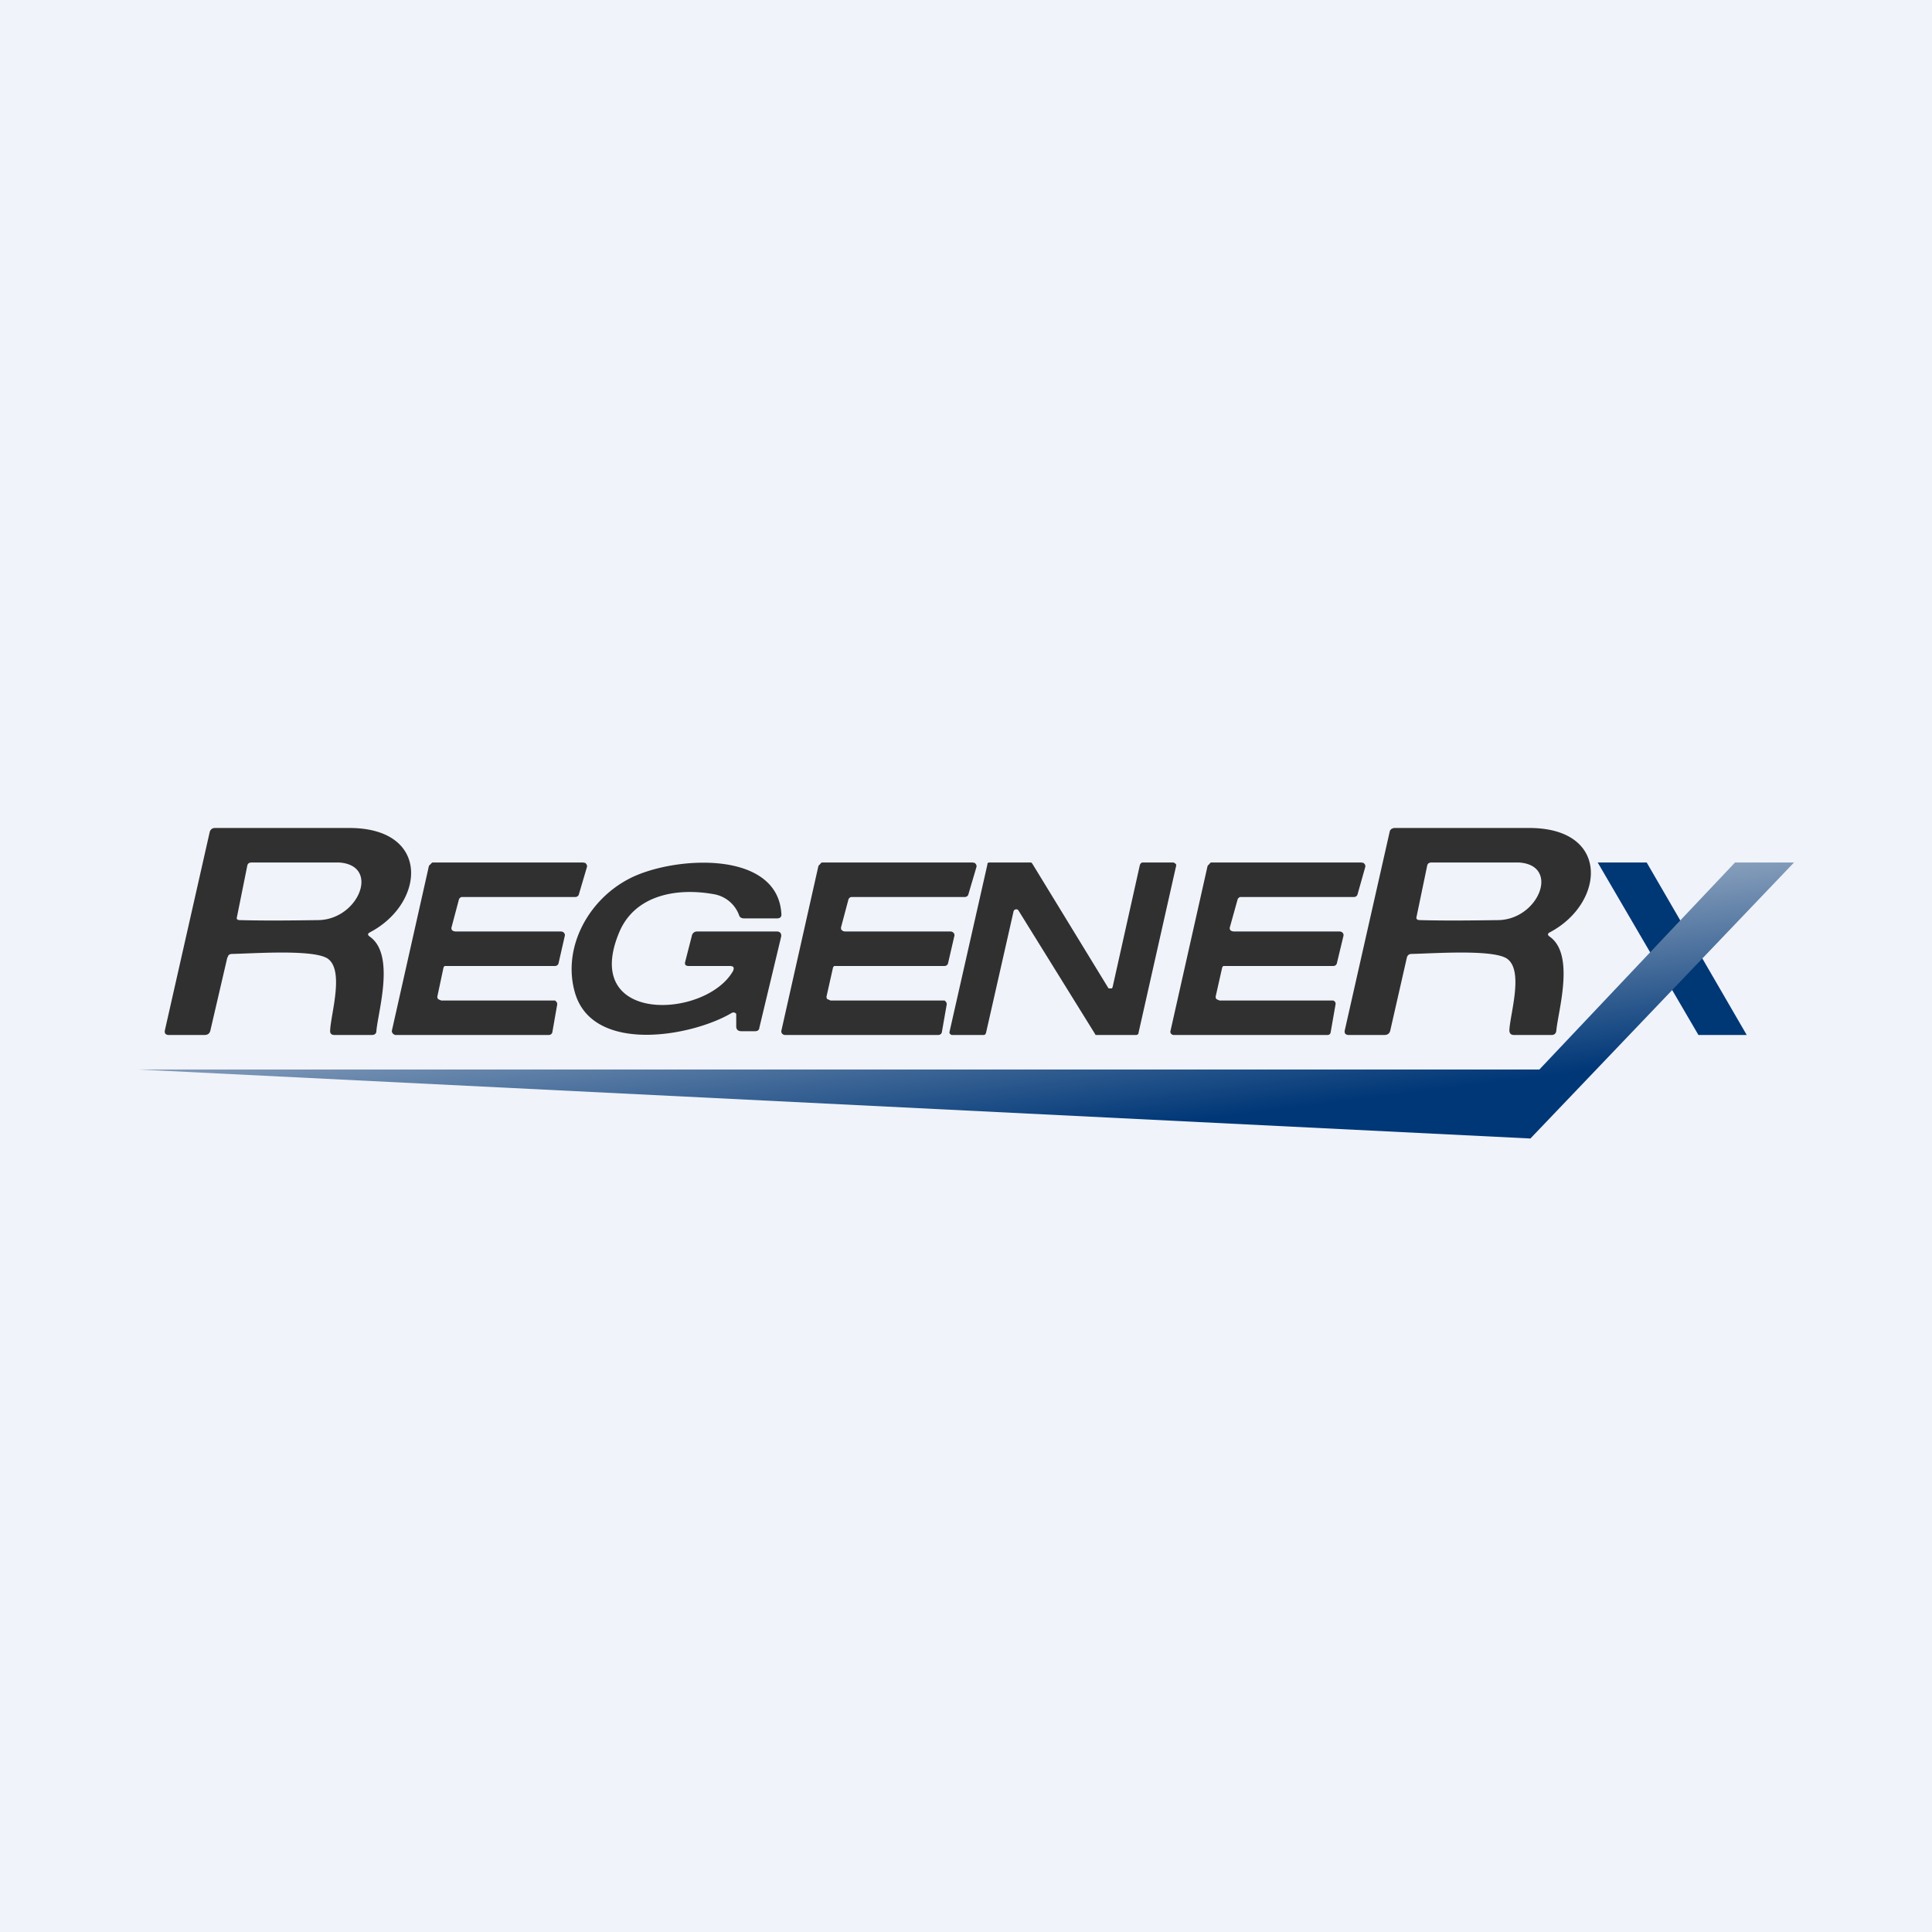 <svg width="56" height="56" viewBox="0 0 56 56" xmlns="http://www.w3.org/2000/svg"><path fill="#F0F3FA" d="M0 0h56v56H0z"/><path d="m6.59 27.75-.49 2.11c-.02.1-.08.14-.18.14H4.9c-.1 0-.14-.05-.12-.14l1.3-5.75c.02-.06.06-.1.13-.11h3.85c2.43-.04 2.28 2.17.67 3.02-.08.04-.08.08-.01.13.74.52.24 2.16.19 2.73 0 .08-.05.12-.14.12H9.7c-.1 0-.14-.05-.13-.14.02-.47.42-1.75-.08-2.08-.43-.27-2.18-.14-2.76-.13-.07 0-.12.03-.13.1Zm2.64-1.08c1.17-.02 1.8-1.59.6-1.67H7.3c-.07 0-.11.02-.13.08l-.3 1.49c-.02.07 0 .1.09.1.76.02 1.52.01 2.27 0ZM40.78 27.75l-.48 2.11c-.02.1-.08.14-.18.14H39.1c-.1 0-.14-.05-.12-.14l1.3-5.75c.01-.06.06-.1.13-.11h3.85c2.43-.04 2.27 2.17.67 3.02-.08.04-.08.08-.01.13.74.52.24 2.16.19 2.73-.01.08-.06.12-.14.12h-1.08c-.1 0-.14-.05-.14-.14.02-.47.43-1.75-.08-2.08-.43-.27-2.17-.14-2.75-.13-.07 0-.12.03-.14.1Zm2.65-1.08c1.17-.02 1.8-1.59.6-1.67H41.5c-.07 0-.11.02-.13.08l-.31 1.49c-.02.07.02.1.1.1.76.02 1.52.01 2.27 0ZM21.15 28h-1.18c-.1 0-.13-.04-.11-.12l.19-.74c.01-.08.07-.14.15-.14h2.32c.1 0 .14.07.12.16l-.63 2.63c0 .06-.05.1-.12.1h-.4c-.1 0-.15-.05-.15-.14v-.36a.08.08 0 0 0-.03-.03.1.1 0 0 0-.1 0c-1.14.68-4.01 1.2-4.54-.57-.38-1.28.35-2.67 1.53-3.3 1.23-.67 4.36-.9 4.45 1.02 0 .07-.04.11-.13.11h-.95c-.08 0-.13-.03-.15-.1a.95.95 0 0 0-.72-.6c-1.1-.2-2.3.03-2.75 1.1-1.13 2.69 2.52 2.51 3.3 1.12.04-.1.01-.14-.1-.14Z" fill="#303030"/><path d="M12.79 29h3.3l.03.03a.1.1 0 0 1 .03.09l-.14.8a.1.1 0 0 1-.04.06.12.12 0 0 1-.07.02h-4.43a.12.12 0 0 1-.08-.04.1.1 0 0 1-.03-.09l1.07-4.76a.1.1 0 0 1 .04-.05c.02-.02.05-.06.07-.06h4.36l.05.01c.02 0 .03.02.04.03a.1.1 0 0 1 .02.1l-.23.78a.1.1 0 0 1-.04.06.12.12 0 0 1-.07.02h-3.26c-.02 0-.05 0-.07.02a.1.1 0 0 0-.04.06l-.21.79a.1.1 0 0 0 .02.1l.04.02.05.01h3.06a.12.12 0 0 1 .09.04.1.1 0 0 1 .02.09l-.18.79a.1.1 0 0 1-.04.06.12.12 0 0 1-.07.02h-3.19a.1.1 0 0 0-.04.07l-.17.8a.1.1 0 0 0 .02.09l.04.02.05.02ZM24.07 29h3.3c.02 0 .03.02.04.03a.1.1 0 0 1 .03.09l-.14.8a.1.1 0 0 1-.04.06.12.12 0 0 1-.07.02h-4.43a.12.12 0 0 1-.09-.04.1.1 0 0 1-.02-.09l1.07-4.76a.1.1 0 0 1 .04-.05c.02-.02.04-.06.07-.06h4.36l.05.01c.02 0 .03.02.04.03a.1.1 0 0 1 .02.1l-.23.78a.1.1 0 0 1-.04.06.12.12 0 0 1-.07.02H24.7c-.02 0-.05 0-.07.02a.1.1 0 0 0-.04.06l-.21.79a.1.1 0 0 0 0 .05c0 .01 0 .03.02.04l.04.03.05.01h3.06a.12.12 0 0 1 .09.04.1.1 0 0 1 .02.1l-.18.78a.1.1 0 0 1-.04.06.12.12 0 0 1-.07.02h-3.19a.1.1 0 0 0-.04.07l-.18.8a.1.1 0 0 0 .02.09l.05.02.04.02ZM35.35 29h3.3l.04.03a.1.1 0 0 1 .02.09l-.14.8a.1.1 0 0 1-.03.06.12.12 0 0 1-.08.02h-4.42a.12.12 0 0 1-.1-.04.1.1 0 0 1-.01-.09L35 25.11a.1.1 0 0 1 .04-.05c.02-.02.04-.06.07-.06h4.35l.05.01c.02 0 .03.02.04.03a.1.1 0 0 1 .02.1l-.22.78a.1.1 0 0 1-.04.06.12.12 0 0 1-.07.02h-3.26c-.03 0-.05 0-.07.02a.1.1 0 0 0-.04.06l-.22.79a.1.1 0 0 0 .02.1l.04.02.05.01h3.06a.12.12 0 0 1 .1.04.1.1 0 0 1 .02.09l-.19.79a.1.1 0 0 1-.04.06.12.12 0 0 1-.07.02H35.46a.1.1 0 0 0-.04.07l-.18.8a.1.1 0 0 0 .02.09l.04.02.05.02ZM28.5 30h-.9a.08.08 0 0 1-.06-.03.06.06 0 0 1-.02-.05l1.1-4.86c0-.02 0-.04.02-.05a.08.08 0 0 1 .05-.01h1.2l.03.03 2.2 3.6s.01.02.03.02h.08l.02-.04.79-3.54.02-.04c.02-.01.03-.03.05-.03h.91l.03.02.03.02a.07.07 0 0 1 .01.06L33 29.94c0 .02 0 .03-.02.04a.08.08 0 0 1-.04.02h-1.18a.07.07 0 0 1-.02-.03l-2.22-3.58a.07.07 0 0 0-.04-.03.08.08 0 0 0-.08.02.07.07 0 0 0-.02.03l-.8 3.53-.02.04a.08.08 0 0 1-.05.02Z" fill="#303030"/><path d="M46.31 25h1.42l2.9 5h-1.4l-2.92-5Z" fill="#003775"/><path d="M44.36 33 52 25h-1.71l-5.67 6H4l40.36 2Z" fill="url(#ac3le25do)"/><defs><linearGradient id="ac3le25do" x1="42.89" y1="23.55" x2="44.09" y2="33" gradientUnits="userSpaceOnUse"><stop stop-color="#C1CBD9"/><stop offset=".82" stop-color="#003777"/></linearGradient></defs></svg>
